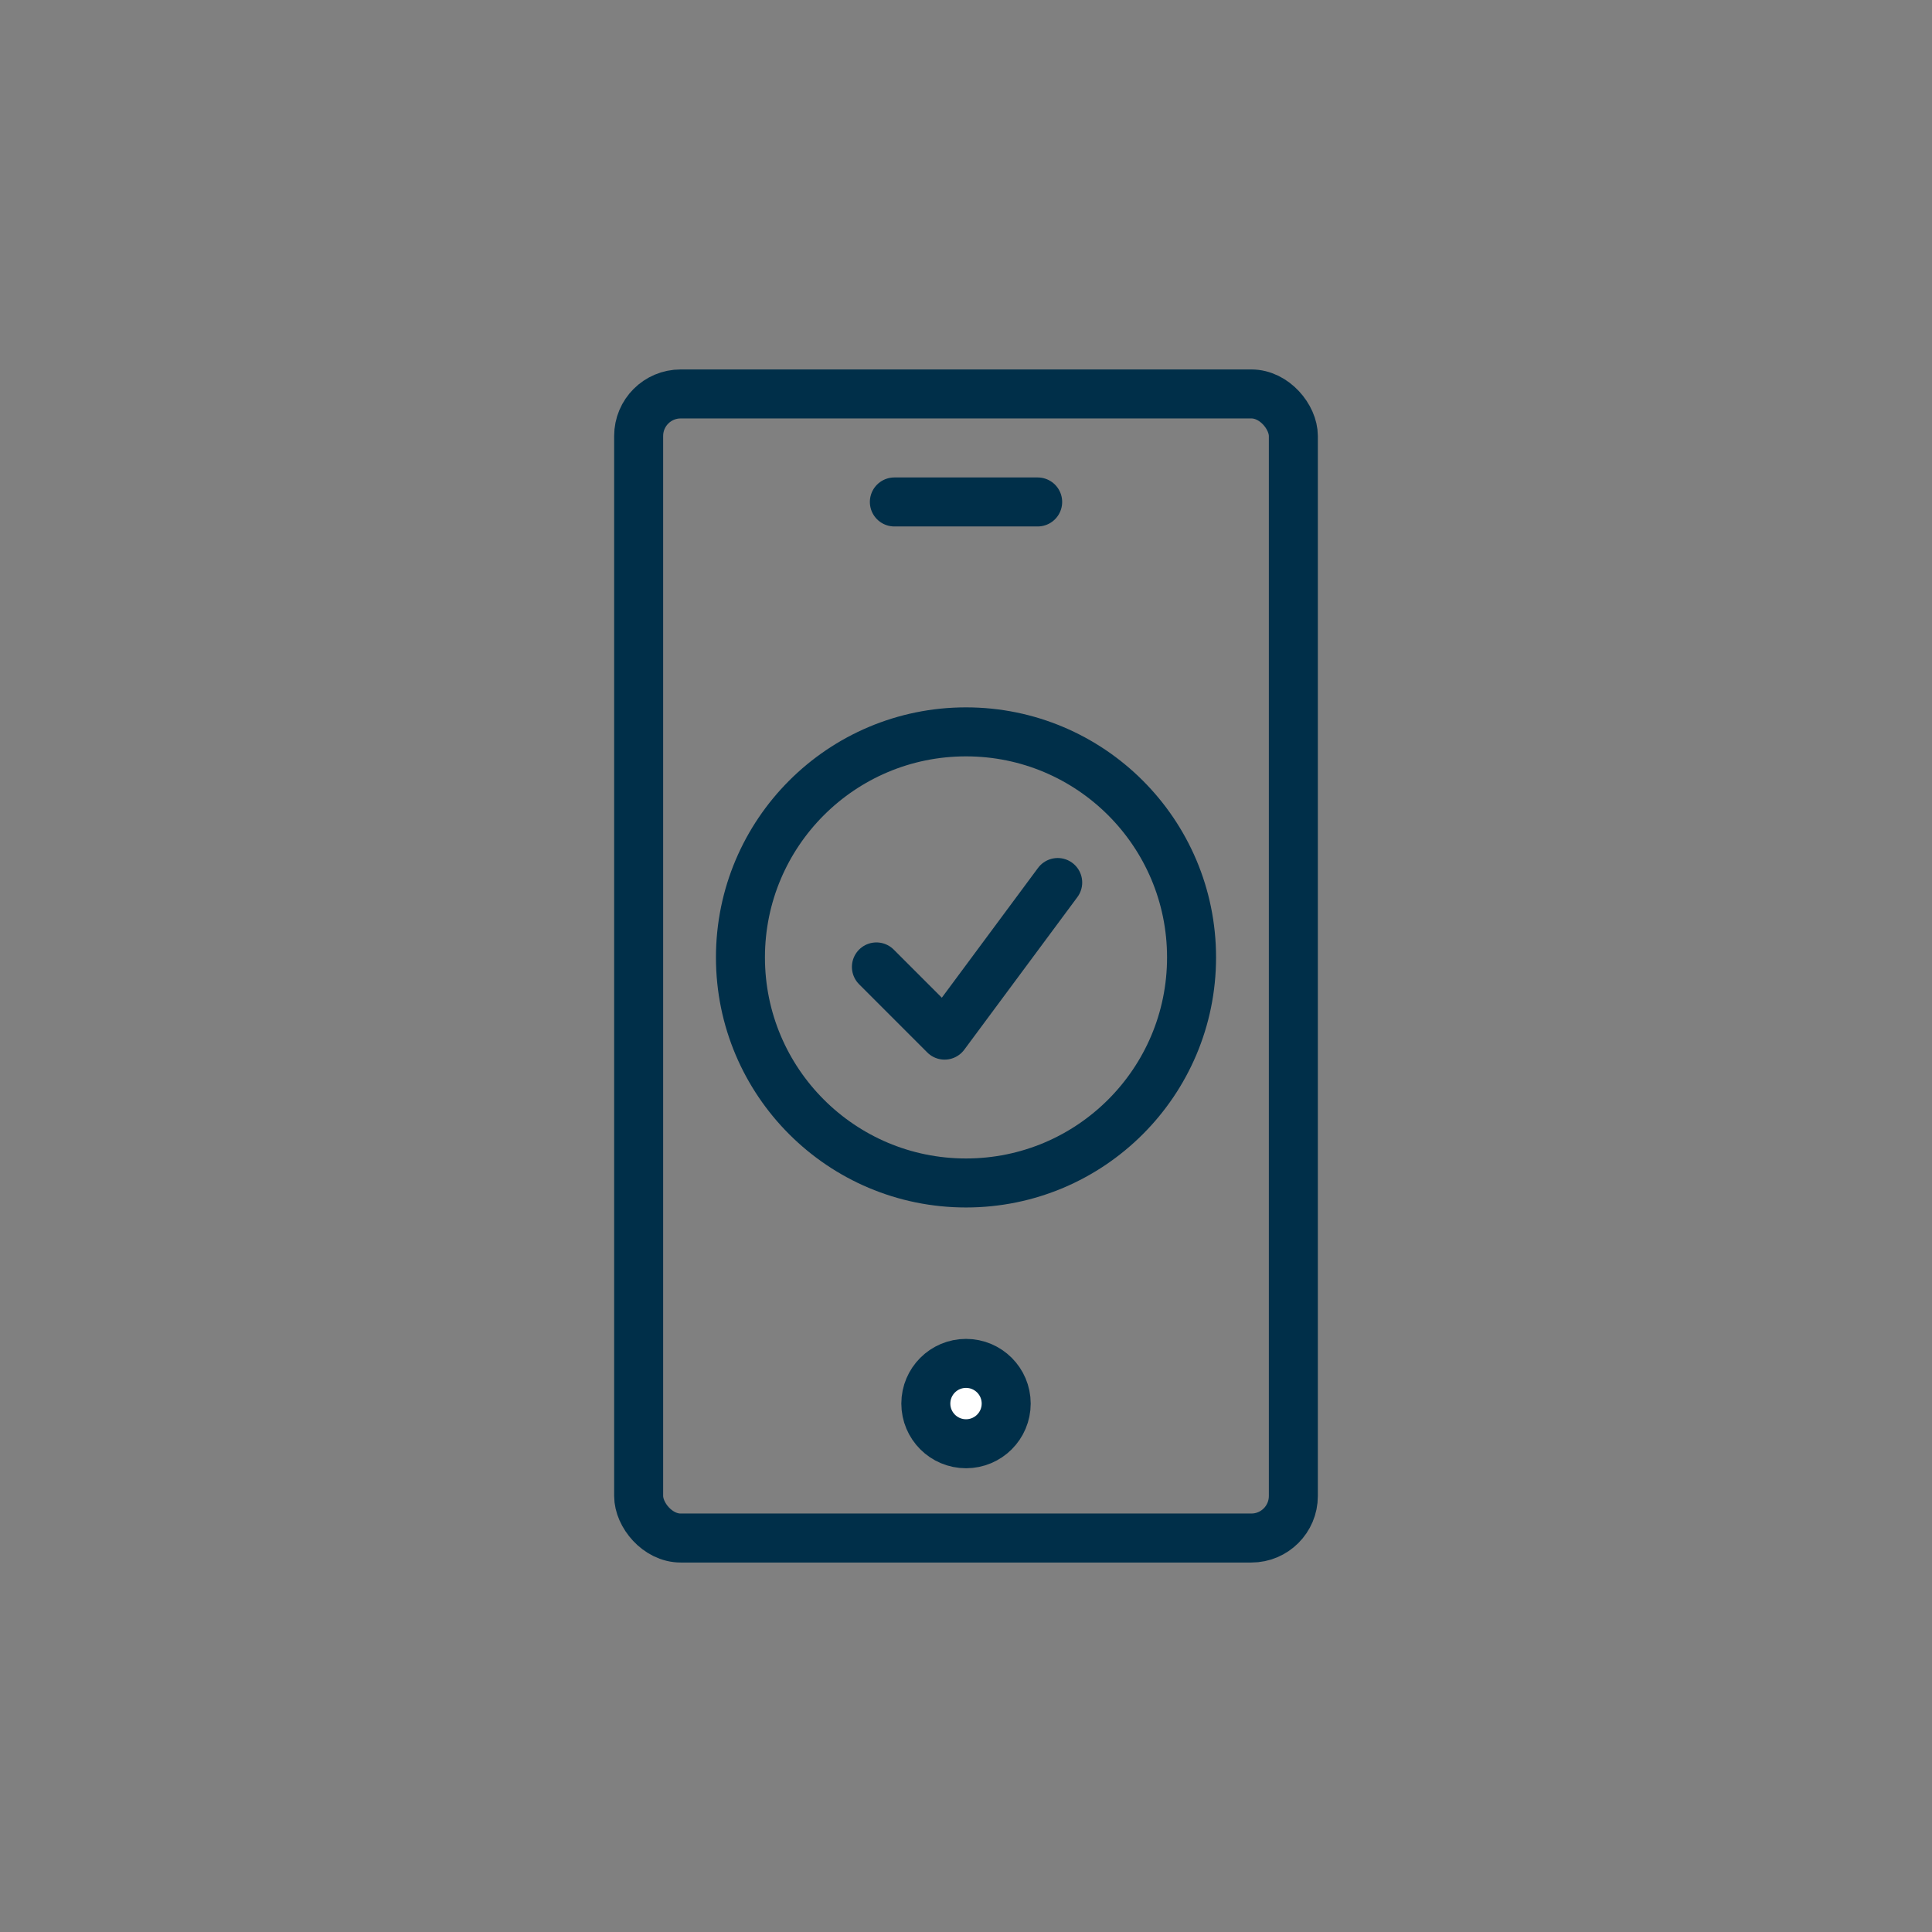 <?xml version="1.0" encoding="UTF-8"?> <svg xmlns="http://www.w3.org/2000/svg" xmlns:xlink="http://www.w3.org/1999/xlink" width="138" height="138" viewBox="0 0 138 138"><rect x="0" y="0" width="138" height="138" fill="#808080" stroke="none"/><defs><clipPath id="clip-path"><rect id="Rectangle_3374" data-name="Rectangle 3374" width="50.893" height="85.849" fill="none" stroke="#002f49" stroke-width="3.5"></rect></clipPath><clipPath id="clip-Digital_check_in_"><rect width="138" height="138"></rect></clipPath></defs><g id="Digital_check_in_" data-name="Digital check in " clip-path="url(#clip-Digital_check_in_)"><g id="Group_616" data-name="Group 616" transform="translate(43.553 26.075)"><g id="Group_615" data-name="Group 615" transform="translate(0 0)" clip-path="url(#clip-path)"><circle id="Ellipse_30" data-name="Ellipse 30" cx="16.111" cy="16.111" r="16.111" transform="translate(9.336 26.201)" fill="none" stroke="#002f49" stroke-linecap="round" stroke-linejoin="round" stroke-width="3.5"></circle><circle id="Ellipse_31" data-name="Ellipse 31" cx="2.87" cy="2.87" r="2.87" transform="translate(22.578 71.31)" fill="#fff" stroke="#002f49" stroke-miterlimit="10" stroke-width="3.5"></circle><path id="Path_52916" data-name="Path 52916" d="M17.562,8.952l-8.08,10.9L4.613,14.981" transform="translate(14.435 28.01)" fill="none" stroke="#002f49" stroke-linecap="round" stroke-linejoin="round" stroke-width="3.5"></path><rect id="Rectangle_3373" data-name="Rectangle 3373" width="46.764" height="81.72" rx="3" transform="translate(2.065 2.064)" fill="none" stroke="#002f49" stroke-miterlimit="10" stroke-width="3.5"></rect><line id="Line_195" data-name="Line 195" x2="10.236" transform="translate(20.33 9.779)" fill="none" stroke="#002f49" stroke-linecap="round" stroke-linejoin="round" stroke-width="3.5"></line></g></g></g></svg> 